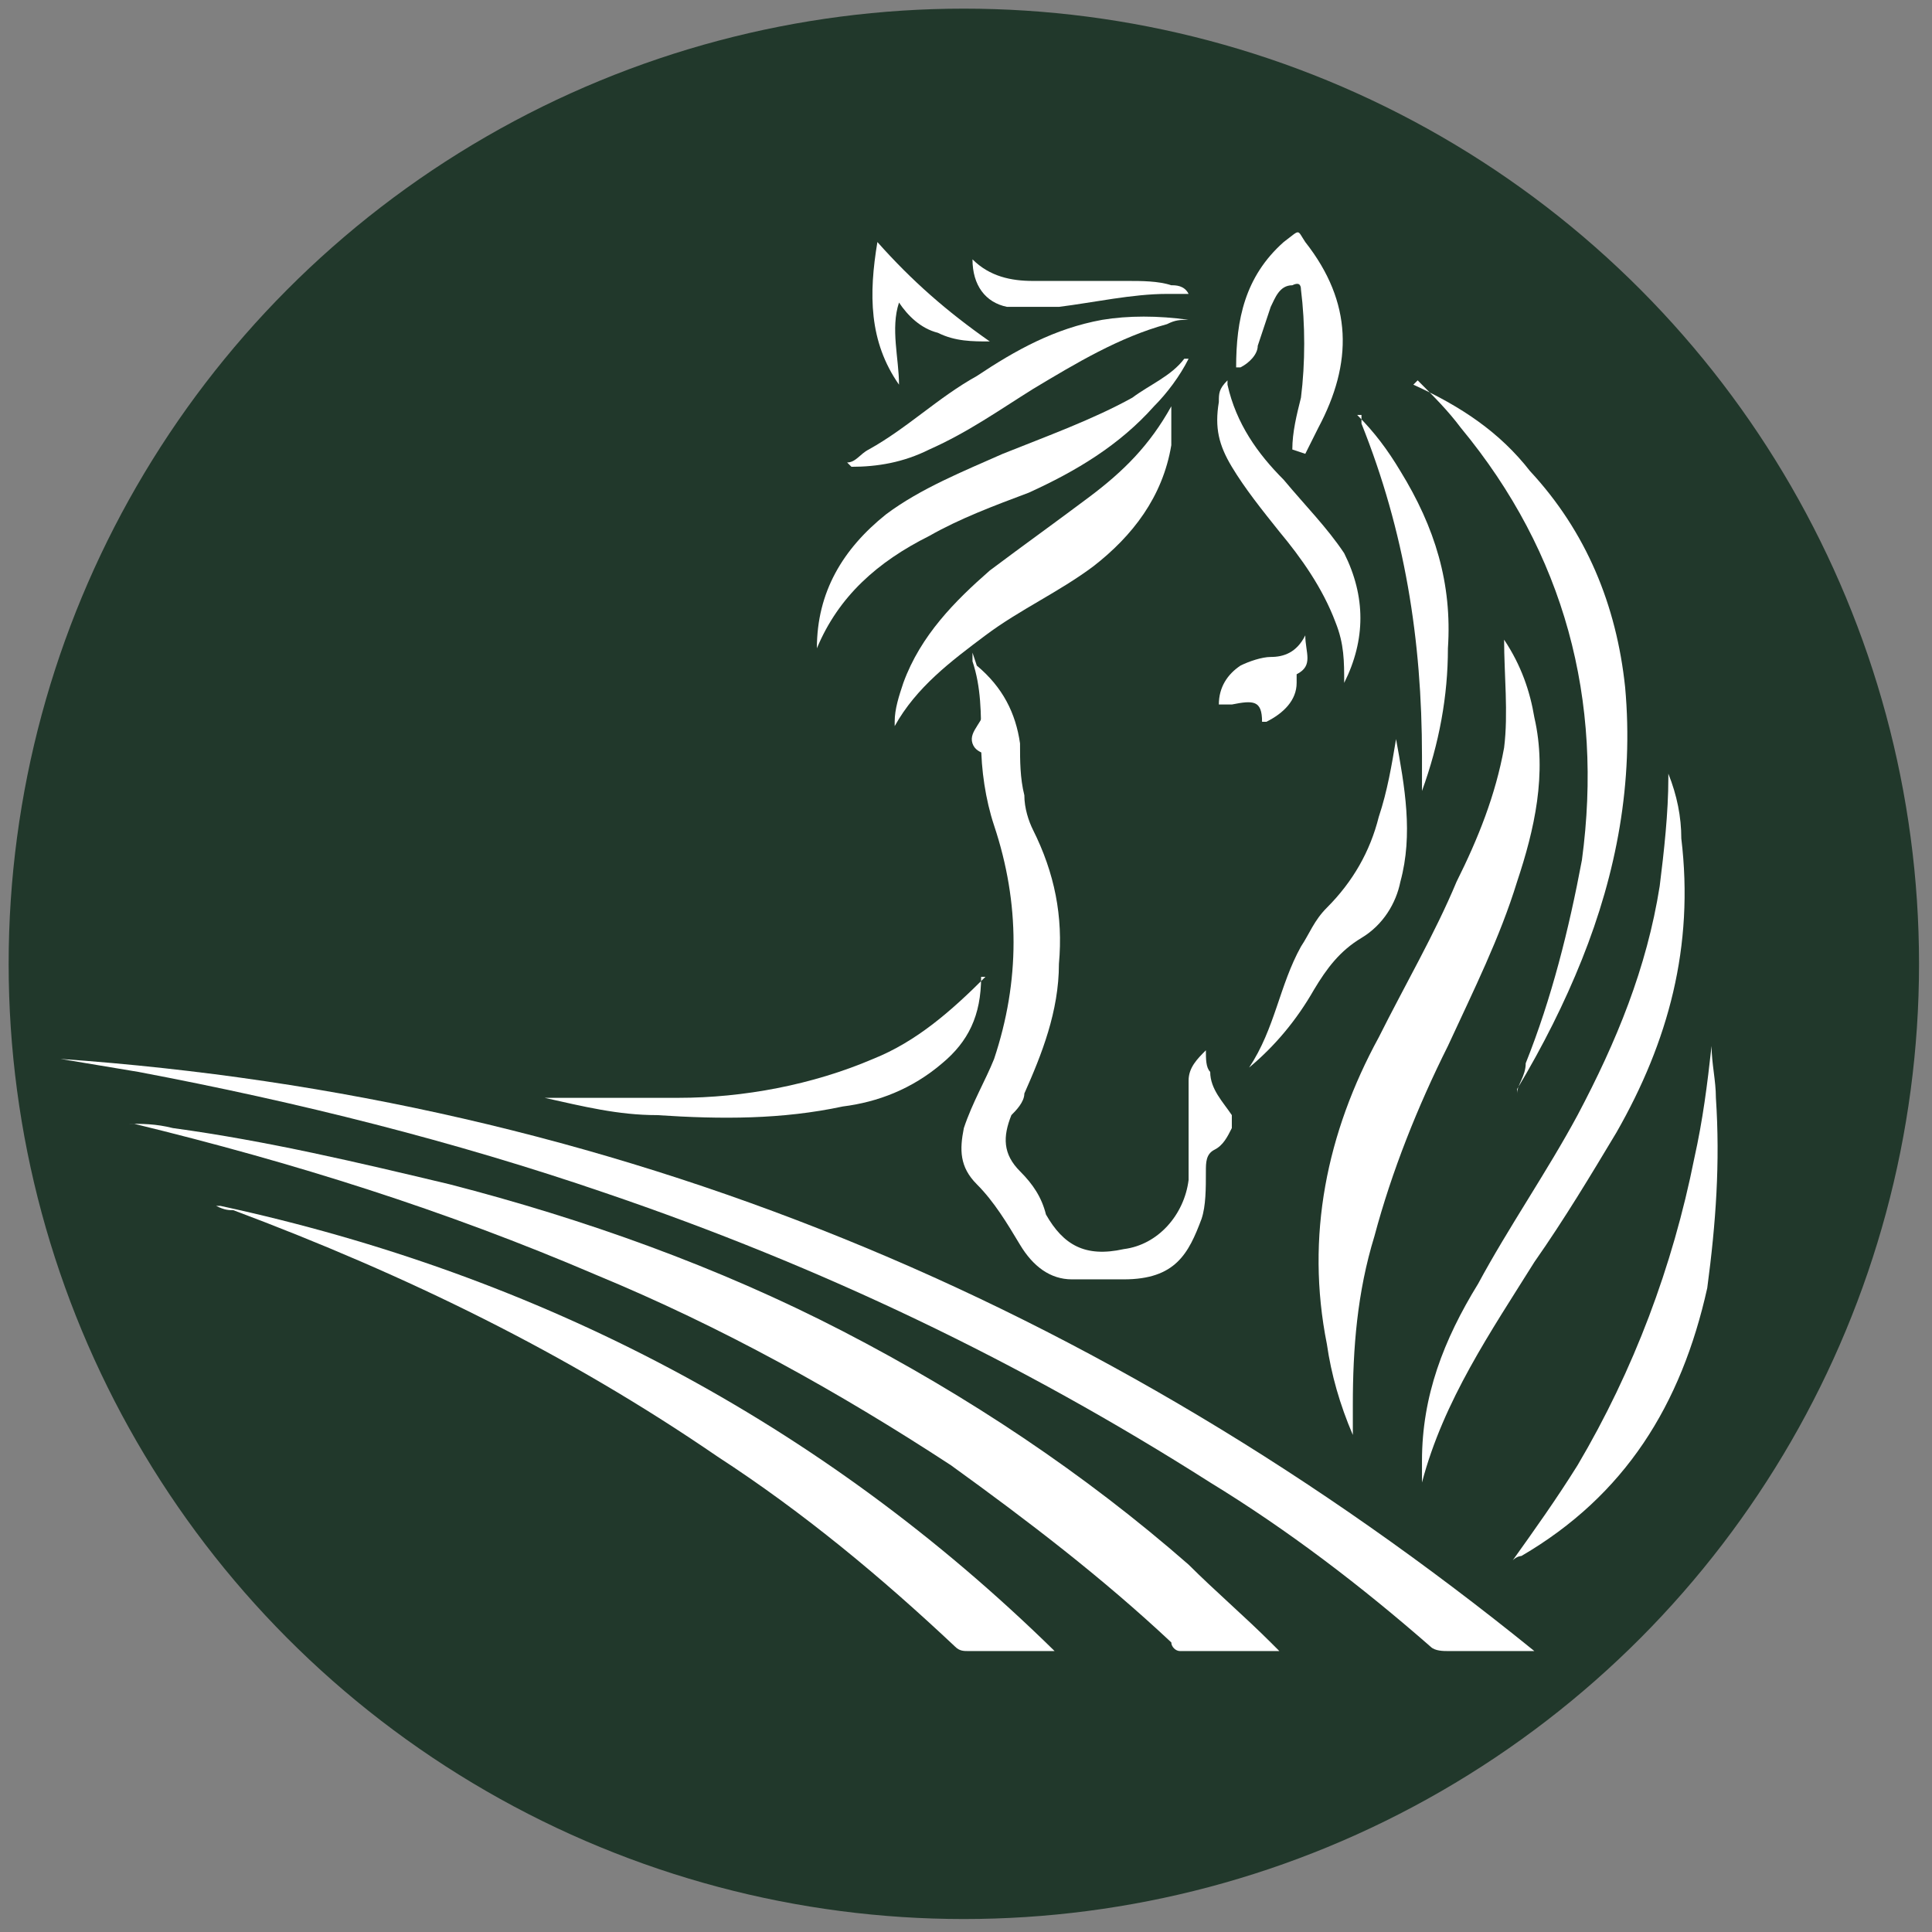 <?xml version="1.0" encoding="UTF-8"?> <svg xmlns="http://www.w3.org/2000/svg" id="Ebene_1" version="1.1" viewBox="0 0 44.7 44.7"><rect x="0" y="0" width="44.7" height="44.7" fill="#808080" stroke="none"/><defs><style> .st0 { fill: #fff; } .st1 { fill: #21382b; } </style></defs><circle class="st1" cx="22.3" cy="22.3" r="22.1"></circle><g><g><path class="st0" d="M35.5,38.2h-2c-.1,0-.3,0-.4-.1-1.6-1.4-3.3-2.7-5.1-3.8-4.4-2.8-9-5-14-6.7-3.5-1.2-7.1-2.1-10.8-2.8-.6-.1-1.2-.2-1.8-.3,12.8.9,24.1,5.6,34.1,13.7Z"></path><path class="st0" d="M29.6,38.2h-2.3c-.1,0-.2-.1-.2-.2-1.6-1.5-3.3-2.8-5.1-4.1-2.6-1.7-5.3-3.2-8.2-4.4-3.5-1.5-7-2.6-10.7-3.5h-.2c.4,0,.7,0,1.1.1,2.2.3,4.3.8,6.4,1.3,3.1.8,6.2,1.9,9.1,3.4,2.9,1.5,5.6,3.3,8,5.4.6.6,1.3,1.2,1.9,1.8l.1.1.1.1Z"></path><path class="st0" d="M5.1,27.9c7.4,1.6,13.9,5,19.3,10.3h-2c-.1,0-.2,0-.3-.1-1.7-1.6-3.5-3.1-5.5-4.4-3.5-2.4-7.2-4.2-11.2-5.7-.1,0-.2,0-.4-.1h.1Z"></path></g><g><path class="st0" d="M34.8,14.8c.4.6.6,1.2.7,1.8.3,1.3,0,2.6-.4,3.8-.4,1.3-1,2.5-1.6,3.8-.7,1.4-1.3,2.9-1.7,4.4-.4,1.3-.5,2.6-.5,3.9v.7c-.3-.7-.5-1.4-.6-2.1-.5-2.5,0-4.9,1.2-7.1.6-1.2,1.3-2.4,1.8-3.6.5-1,.9-2,1.1-3.1.1-.8,0-1.7,0-2.5Z"></path><path class="st0" d="M22.6,15.4c.6.5.9,1.1,1,1.8,0,.4,0,.8.1,1.2,0,.3.1.6.2.8.5,1,.7,2,.6,3.1,0,1.1-.4,2.1-.8,3,0,.2-.2.4-.3.5-.2.5-.2.9.2,1.3.3.3.5.6.6,1,.4.7.9,1,1.8.8.8-.1,1.4-.8,1.5-1.6v-2.3c0-.3.2-.5.4-.7,0,.2,0,.4.1.5,0,.4.3.7.5,1v.3c-.1.2-.2.4-.4.5-.2.1-.2.3-.2.5,0,.4,0,.8-.1,1.1-.3.8-.6,1.4-1.8,1.4h-1.2c-.5,0-.9-.3-1.2-.8-.3-.5-.6-1-1-1.4s-.4-.8-.3-1.3c.2-.6.5-1.1.7-1.6.6-1.8.6-3.6,0-5.4-.2-.6-.3-1.3-.3-1.9,0-.7,0-1.3-.2-1.9v-.2h0l.1.3Z"></path><path class="st0" d="M32.7,8.9c1.1.5,2,1.1,2.7,2,1.3,1.4,2,3.1,2.2,5,.2,2.2-.2,4.3-1,6.3-.4,1-.9,2-1.5,3v.1h0c0-.2.2-.4.2-.7.6-1.5,1-3.1,1.3-4.7.5-3.7-.4-7.1-2.8-10-.3-.4-.6-.7-1-1.1h0l-.1.1Z"></path><path class="st0" d="M38.6,17.9c.2.5.3,1,.3,1.5.3,2.5-.3,4.7-1.5,6.8-.6,1-1.2,2-1.9,3-1,1.6-2.1,3.2-2.6,5.1v-.5c0-1.5.5-2.8,1.3-4.1.7-1.3,1.6-2.6,2.3-3.9.9-1.7,1.6-3.4,1.9-5.3.1-.8.2-1.7.2-2.5v-.1Z"></path><path class="st0" d="M35,36.1c.5-.7,1-1.4,1.5-2.2,1.3-2.2,2.2-4.6,2.7-7.1.2-.9.3-1.7.4-2.6,0,.4.1.8.1,1.2.1,1.5,0,2.9-.2,4.4-.6,2.7-1.9,4.8-4.3,6.2,0,0-.1,0-.2.1v0Z"></path><path class="st0" d="M20.7,16.7c0-.3.1-.6.2-.9.4-1.1,1.2-1.9,2-2.6.8-.6,1.5-1.1,2.3-1.7.8-.6,1.4-1.2,1.9-2.1h0v.9c-.2,1.2-.9,2.1-1.8,2.8-.8.6-1.7,1-2.5,1.6s-1.6,1.2-2.1,2.1h0v-.1Z"></path><path class="st0" d="M18.9,15c0-1.3.6-2.3,1.6-3.1.8-.6,1.8-1,2.7-1.4,1-.4,2.1-.8,3-1.3.4-.3.9-.5,1.2-.9h.1c-.2.4-.5.8-.8,1.1-.8.9-1.8,1.5-2.9,2-.8.3-1.6.6-2.3,1-1.2.6-2.1,1.4-2.6,2.6v.1l-0-.1Z"></path><path class="st0" d="M22.7,22.6c0,.9-.3,1.5-.9,2-.7.6-1.5.9-2.3,1-1.4.3-2.8.3-4.3.2-.9,0-1.7-.2-2.6-.4h-.1,3.2c1.5,0,3.1-.3,4.5-.9,1-.4,1.8-1.1,2.6-1.9l-.1-0Z"></path><path class="st0" d="M28.9,24.7c.6-.9.7-1.9,1.2-2.8.2-.3.3-.6.6-.9.6-.6,1-1.3,1.2-2.1.2-.6.3-1.2.4-1.8.2,1.1.4,2.2.1,3.3-.1.5-.4,1-.9,1.3-.5.3-.8.7-1.1,1.2-.4.7-.9,1.3-1.5,1.8Z"></path><path class="st0" d="M28.4,8.9c.2.9.7,1.6,1.3,2.2.5.6,1,1.1,1.4,1.7.5,1,.5,2,0,3,0-.5,0-.9-.2-1.4-.3-.8-.8-1.5-1.3-2.1-.4-.5-.8-1-1.1-1.5-.3-.5-.4-.9-.3-1.5,0-.2,0-.3.2-.5v.1Z"></path><path class="st0" d="M19.6,10.7c.2,0,.3-.2.5-.3.9-.5,1.6-1.2,2.5-1.7.9-.6,1.8-1.1,2.9-1.3.6-.1,1.3-.1,2,0-.2,0-.3,0-.5.1-1.1.3-2.1.9-3.1,1.5-.8.5-1.5,1-2.4,1.4-.6.3-1.2.4-1.8.4l-.1-.1Z"></path><path class="st0" d="M31.4,9.6c.4.4.7.8,1,1.3.8,1.3,1.2,2.6,1.1,4.1,0,1.1-.2,2.2-.6,3.3v-.8c0-2.7-.4-5.2-1.4-7.7v-.2h-.1Z"></path><path class="st0" d="M29.9,10.4c0-.4.1-.8.2-1.2.1-.8.1-1.7,0-2.5q0-.2-.2-.1c-.3,0-.4.3-.5.5-.1.3-.2.6-.3.9,0,.2-.2.4-.4.5h-.1c0-1.1.2-2.1,1.1-2.9.4-.3.3-.3.5,0,1.1,1.4,1.1,2.8.3,4.3-.1.2-.2.4-.3.6h0l-.3-.1Z"></path><path class="st0" d="M20.3,5.6c.8.9,1.6,1.6,2.6,2.3-.4,0-.8,0-1.2-.2-.4-.1-.7-.4-.9-.7-.2.6,0,1.3,0,1.9-.7-1-.7-2.1-.5-3.3Z"></path><path class="st0" d="M22.5,6c.4.4.9.5,1.4.5h2.2c.3,0,.7,0,1,.1.1,0,.3,0,.4.2h-.5c-.8,0-1.7.2-2.5.3h-1.2c-.5-.1-.8-.5-.8-1.1Z"></path><path class="st0" d="M28.2,16.3c0-.4.2-.7.5-.9.2-.1.5-.2.7-.2.3,0,.6-.1.8-.5,0,.4.2.7-.2.9v.2c0,.4-.3.7-.7.9h-.1c0-.5-.2-.5-.7-.4h-.3Z"></path><path class="st0" d="M35,25.4h0Z"></path><path class="st0" d="M35,36.2h0Z"></path><path class="st0" d="M22.6,15.4h0Z"></path><path class="st0" d="M31.4,9.6h0Z"></path><path class="st0" d="M32.7,8.9h0Z"></path><path class="st0" d="M23.1,17.7c-.1-.3-.5-.2-.6-.5s.3-.5.3-.9.3,1.4.3,1.4Z"></path></g></g></svg> 